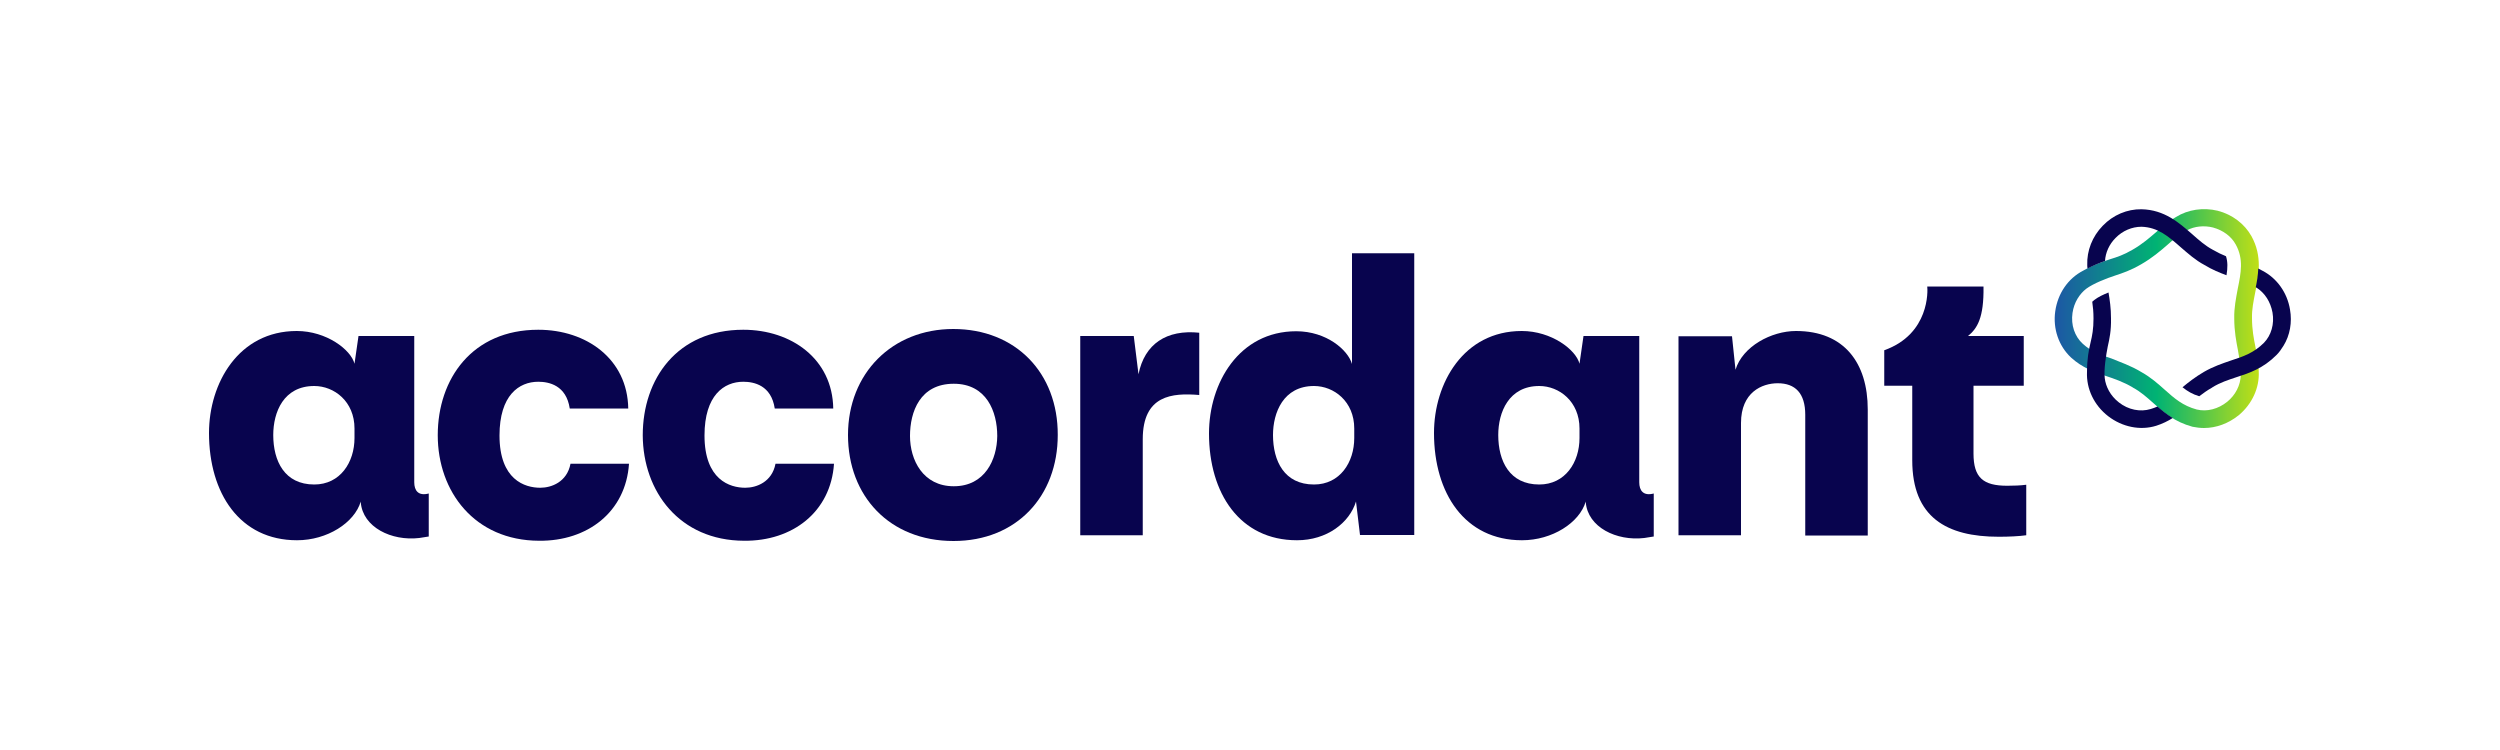 <?xml version="1.0" encoding="UTF-8"?> <svg xmlns="http://www.w3.org/2000/svg" xmlns:xlink="http://www.w3.org/1999/xlink" version="1.1" id="Layer_1" x="0px" y="0px" viewBox="0 0 1000 300" style="enable-background:new 0 0 1000 300;" xml:space="preserve"> <style type="text/css"> .st0{fill:#08044E;} .st1{fill:url(#SVGID_1_);} .st2{fill:#FFFFFF;} .st3{fill:url(#SVGID_00000155130458983868518960000009077545797002737306_);} .st4{fill:#10004D;} </style> <g> <path class="st0" d="M802.9,194.3c-9.6,0-13.5-3.2-13.5-12.9v-27.1h20.1v-19.9h-22.3c3.7-3,6.4-7.3,6.2-19.8h-22.5 c0.2,1.6,1,19-17.2,25.5v14.2h11.2v29.8c0,22.8,13.7,30.6,34.6,30.6c4.1,0,8.1-0.2,11-0.6v-20.2 C808.2,194.2,805.6,194.3,802.9,194.3L802.9,194.3z"></path> <path class="st0" d="M671.4,214.1h25v-44.9c0-12.3,8.4-15.9,14.7-15.9c7,0,11,4,11,12.6v48.3h25v-50.4c0-18.6-9.4-31.4-28.7-31.4 c-9.9,0-21.4,6.2-24.2,15.5l-1.4-13.4h-21.4V214.1z"></path> <path class="st0" d="M655.7,192.9v-58.5h-22.3l-1.6,11.1c-1.4-5.6-11.2-13.1-23.1-13.1c-23.3,0-35.1,20.9-35.1,40.8 c0,24.1,12.3,42.9,35.2,42.9c12.1,0,23-7,25.5-15.5v0.3c0.8,10,12.3,15.6,23.4,14.3l3.8-0.6v-17.2 C657.3,198.5,655.7,196.2,655.7,192.9z M631.8,175.2c0,9.7-5.7,18.6-16.1,18.6c-11.9,0-16.4-9.4-16.4-19.8 c0-9.1,4.2-19.6,16.4-19.6c8,0,16.1,6.2,16.1,17V175.2z"></path> <path class="st0" d="M540.8,101.3v44.3c-1.6-5.6-10.2-13.1-22.3-13.1c-22.9,0-34.9,20.7-34.9,40.9c0,23.9,12.3,42.7,35.2,42.7 c12,0,21-7,23.6-15.5l1.6,13.4h21.7V101.3H540.8z M541.7,175.2c0,9.7-5.7,18.6-16.1,18.6c-11.9,0-16.4-9.4-16.4-19.8 c0-8.9,4.1-19.6,16.4-19.6c8,0,16.1,6.2,16.1,17V175.2z"></path> <path class="st0" d="M479.8,133.1c-13.2-1.4-22,4.5-24.4,16.6l-1.9-15.3h-21.4v79.7h25v-38.4c0-17.7,11.8-18.6,22.6-17.7V133.1z"></path> <path class="st0" d="M381.3,131.6c-24.4,0-42.1,17.7-42.1,42.4c0,24.4,16.6,42.4,42.2,42.4c25.3,0,41.7-18,41.7-42.4 C423.2,149.2,406.3,131.6,381.3,131.6z M381.5,194.5c-12.3,0-17.5-10.5-17.5-20.1c0-9.7,4-20.9,17.5-20.9 c13.1,0,17.4,11.1,17.4,20.9C398.8,183.8,394,194.5,381.5,194.5z"></path> <path class="st0" d="M297.6,216.3c19.4,0.2,34.7-11.5,36-30.8h-23.4c-1.4,7.3-7.6,9.6-12.1,9.6c-6.2,0-16.3-3.2-16.3-20.9 c0-16.1,7.8-21.5,15.5-21.5c4.3,0,11.2,1.4,12.6,10.7h23.4c-0.3-19.8-16.7-31.5-36-31.5c-26.4,0-40.2,19.6-40.2,42.2 C257.2,196.6,271.8,216.2,297.6,216.3L297.6,216.3z"></path> <path class="st0" d="M215.6,216.3c19.4,0.2,34.7-11.5,36-30.8h-23.4c-1.4,7.3-7.6,9.6-12.1,9.6c-6.2,0-16.3-3.2-16.3-20.9 c0-16.1,7.8-21.5,15.5-21.5c4.3,0,11.2,1.4,12.6,10.7h23.4c-0.3-19.8-16.7-31.5-36-31.5c-26.4,0-40.2,19.6-40.2,42.2 C175.1,196.6,189.8,216.2,215.6,216.3L215.6,216.3z"></path> <path class="st0" d="M165.7,192.9v-58.5h-22.3l-1.6,11.1c-1.4-5.6-11.2-13.1-23.1-13.1c-23.3,0-35.1,20.9-35.1,40.8 c0,24.1,12.3,42.9,35.2,42.9c12.1,0,23-7,25.5-15.5v0.3c0.8,10,12.3,15.6,23.4,14.3l3.8-0.6v-17.2 C167.3,198.5,165.7,196.2,165.7,192.9z M141.8,175.2c0,9.7-5.7,18.6-16.1,18.6c-11.9,0-16.4-9.4-16.4-19.8 c0-9.1,4.1-19.6,16.4-19.6c8,0,16.1,6.2,16.1,17V175.2z"></path> </g> <linearGradient id="SVGID_1_" gradientUnits="userSpaceOnUse" x1="821.85" y1="127.419" x2="903.408" y2="127.419"> <stop offset="0" style="stop-color:#1D57A5"></stop> <stop offset="0.5" style="stop-color:#00B373"></stop> <stop offset="1" style="stop-color:#C0DF16"></stop> </linearGradient> <path class="st1" d="M856.5,148.8c3.8,2.1,6.7,4.7,9.4,7.1c3.8,3.4,7.2,6.4,12.8,7.9c4.1,1,8.6-0.2,12.2-3.1 c3.3-2.7,5.3-6.6,5.4-10.6l0-1.1c0-3.1-0.6-5.8-1.1-8.8c-0.7-3.6-1.5-7.7-1.5-12.9c-0.1-4.1,0.7-8,1.4-11.8 c1.3-6.4,2.4-11.9-0.8-17.7c-1.8-3.3-5.1-5.7-9.1-6.8c-3.6-0.9-7.4-0.5-10.4,1.1l-0.9,0.5c-2.6,1.6-4.8,3.4-7,5.4 c-2.8,2.4-5.9,5.1-10.4,7.7c-4.3,2.5-7.4,3.5-10.4,4.5c-3.4,1.1-8.8,3.2-11.6,5.3c-2.6,2-4.9,5.4-5.5,9.7c-0.7,4.8,0.9,9.4,4.1,12.3 c3.5,3.2,7,4.4,11.5,5.9C848.2,144.9,852.2,146.2,856.5,148.8 M881.6,171.2c-1.5,0-3.1-0.2-4.6-0.5c-7.3-2-11.6-5.8-15.7-9.5 c-2.6-2.3-5-4.5-8.2-6.2l-0.1-0.1c-3.8-2.2-7.3-3.4-10.6-4.5c-4.6-1.6-9.4-3.2-14-7.4c-4.9-4.6-7.3-11.5-6.3-18.5 c1-7.1,5.1-13.1,11.1-16.2l0,0c4.6-2.6,7.9-3.6,10.8-4.6c2.9-0.9,5.4-1.7,9-3.8c4-2.3,6.7-4.7,9.4-7c1.6-1.4,3.2-2.8,5.1-4.2 l1.6-1.1c0.3-0.2,1.3-0.8,1.3-0.8c4.8-3,10.9-3.9,16.7-2.5c5.8,1.5,10.7,5.2,13.5,10.2l0,0c4.4,8,2.9,15.7,1.5,22.4 c-0.7,3.6-1.4,6.9-1.3,10.3c0,4.7,0.7,8.2,1.4,11.7c0.4,2.1,0.8,4.2,1.1,6.5l0.1,1.2c0,0.6,0.1,2.1,0.1,2.1 c0.3,6.5-2.7,12.9-7.9,17.3C891.4,169.4,886.5,171.2,881.6,171.2"></path> <g> <path class="st0" d="M860.3,163.6c-4.2,1.3-9,0.3-12.7-2.6c-3.5-2.7-5.3-6.4-5.7-9.7c-0.4-3.5,0.5-9.2,1.2-12.7 c0.7-3.1,1.4-6.3,1.3-11.3c0-4-0.5-7.4-1-10.3c-2,0.8-4,1.7-5.7,3c-0.2,0.2-0.5,0.4-0.8,0.7c0.3,2,0.5,4.2,0.5,6.7 c0,4.2-0.5,6.8-1.2,9.7c-0.7,3-1.4,6.4-1.4,11.7l0,0c-0.3,6.7,2.8,13.3,8.5,17.7c5.6,4.3,12.8,5.8,19.2,3.8 c2.5-0.8,4.7-1.9,6.6-3.1c-2.3-1.4-4.3-3-6.1-4.6C862.1,163,861.3,163.3,860.3,163.6z"></path> <path class="st0" d="M890.6,110.1c0.5-3,0.5-5.4-0.2-7.6c-1.7-0.7-3.4-1.5-5.3-2.6c-3-1.6-5.6-3.9-8.3-6.3 c-5.2-4.5-11-9.7-20.2-9.9l0,0c-5.7-0.1-11.4,2.3-15.5,6.6c-4.2,4.3-6.4,10-6.2,15.7c0,0,0,1,0.1,1.4c2.7-1.4,5-2.3,7-3 c0.2-3.4,1.7-6.7,4.2-9.2c2.8-2.9,6.6-4.5,10.4-4.5c6.6,0.2,10.8,3.9,15.7,8.2c2.9,2.5,5.9,5.2,9.5,7.1 C884.9,107.9,887.9,109.1,890.6,110.1z"></path> <path class="st0" d="M916,123.8c-1.1-6.7-5.2-12.5-11-15.5c0,0-1-0.5-1.7-0.9c-0.1,2.6-0.5,5.1-1,7.5l0.2,0.1 c3.4,2.1,5.7,5.7,6.5,10c0.8,4.6-0.5,9.1-3.4,12.1c-4.1,4.1-8.3,5.5-13.2,7.1c-3.5,1.2-7.1,2.4-10.9,4.6c-3.4,2-6.1,4.1-8.5,6.1 c2,1.6,4,2.8,6.7,3.6c1.6-1.2,3.2-2.4,5.2-3.5l0.1-0.1c3.1-1.9,6.2-2.9,9.5-4c5.3-1.7,10.7-3.5,16.1-8.9c1.1-1.1,2-2.4,2.8-3.7 C916,134.1,916.9,128.9,916,123.8z"></path> </g> </svg> 